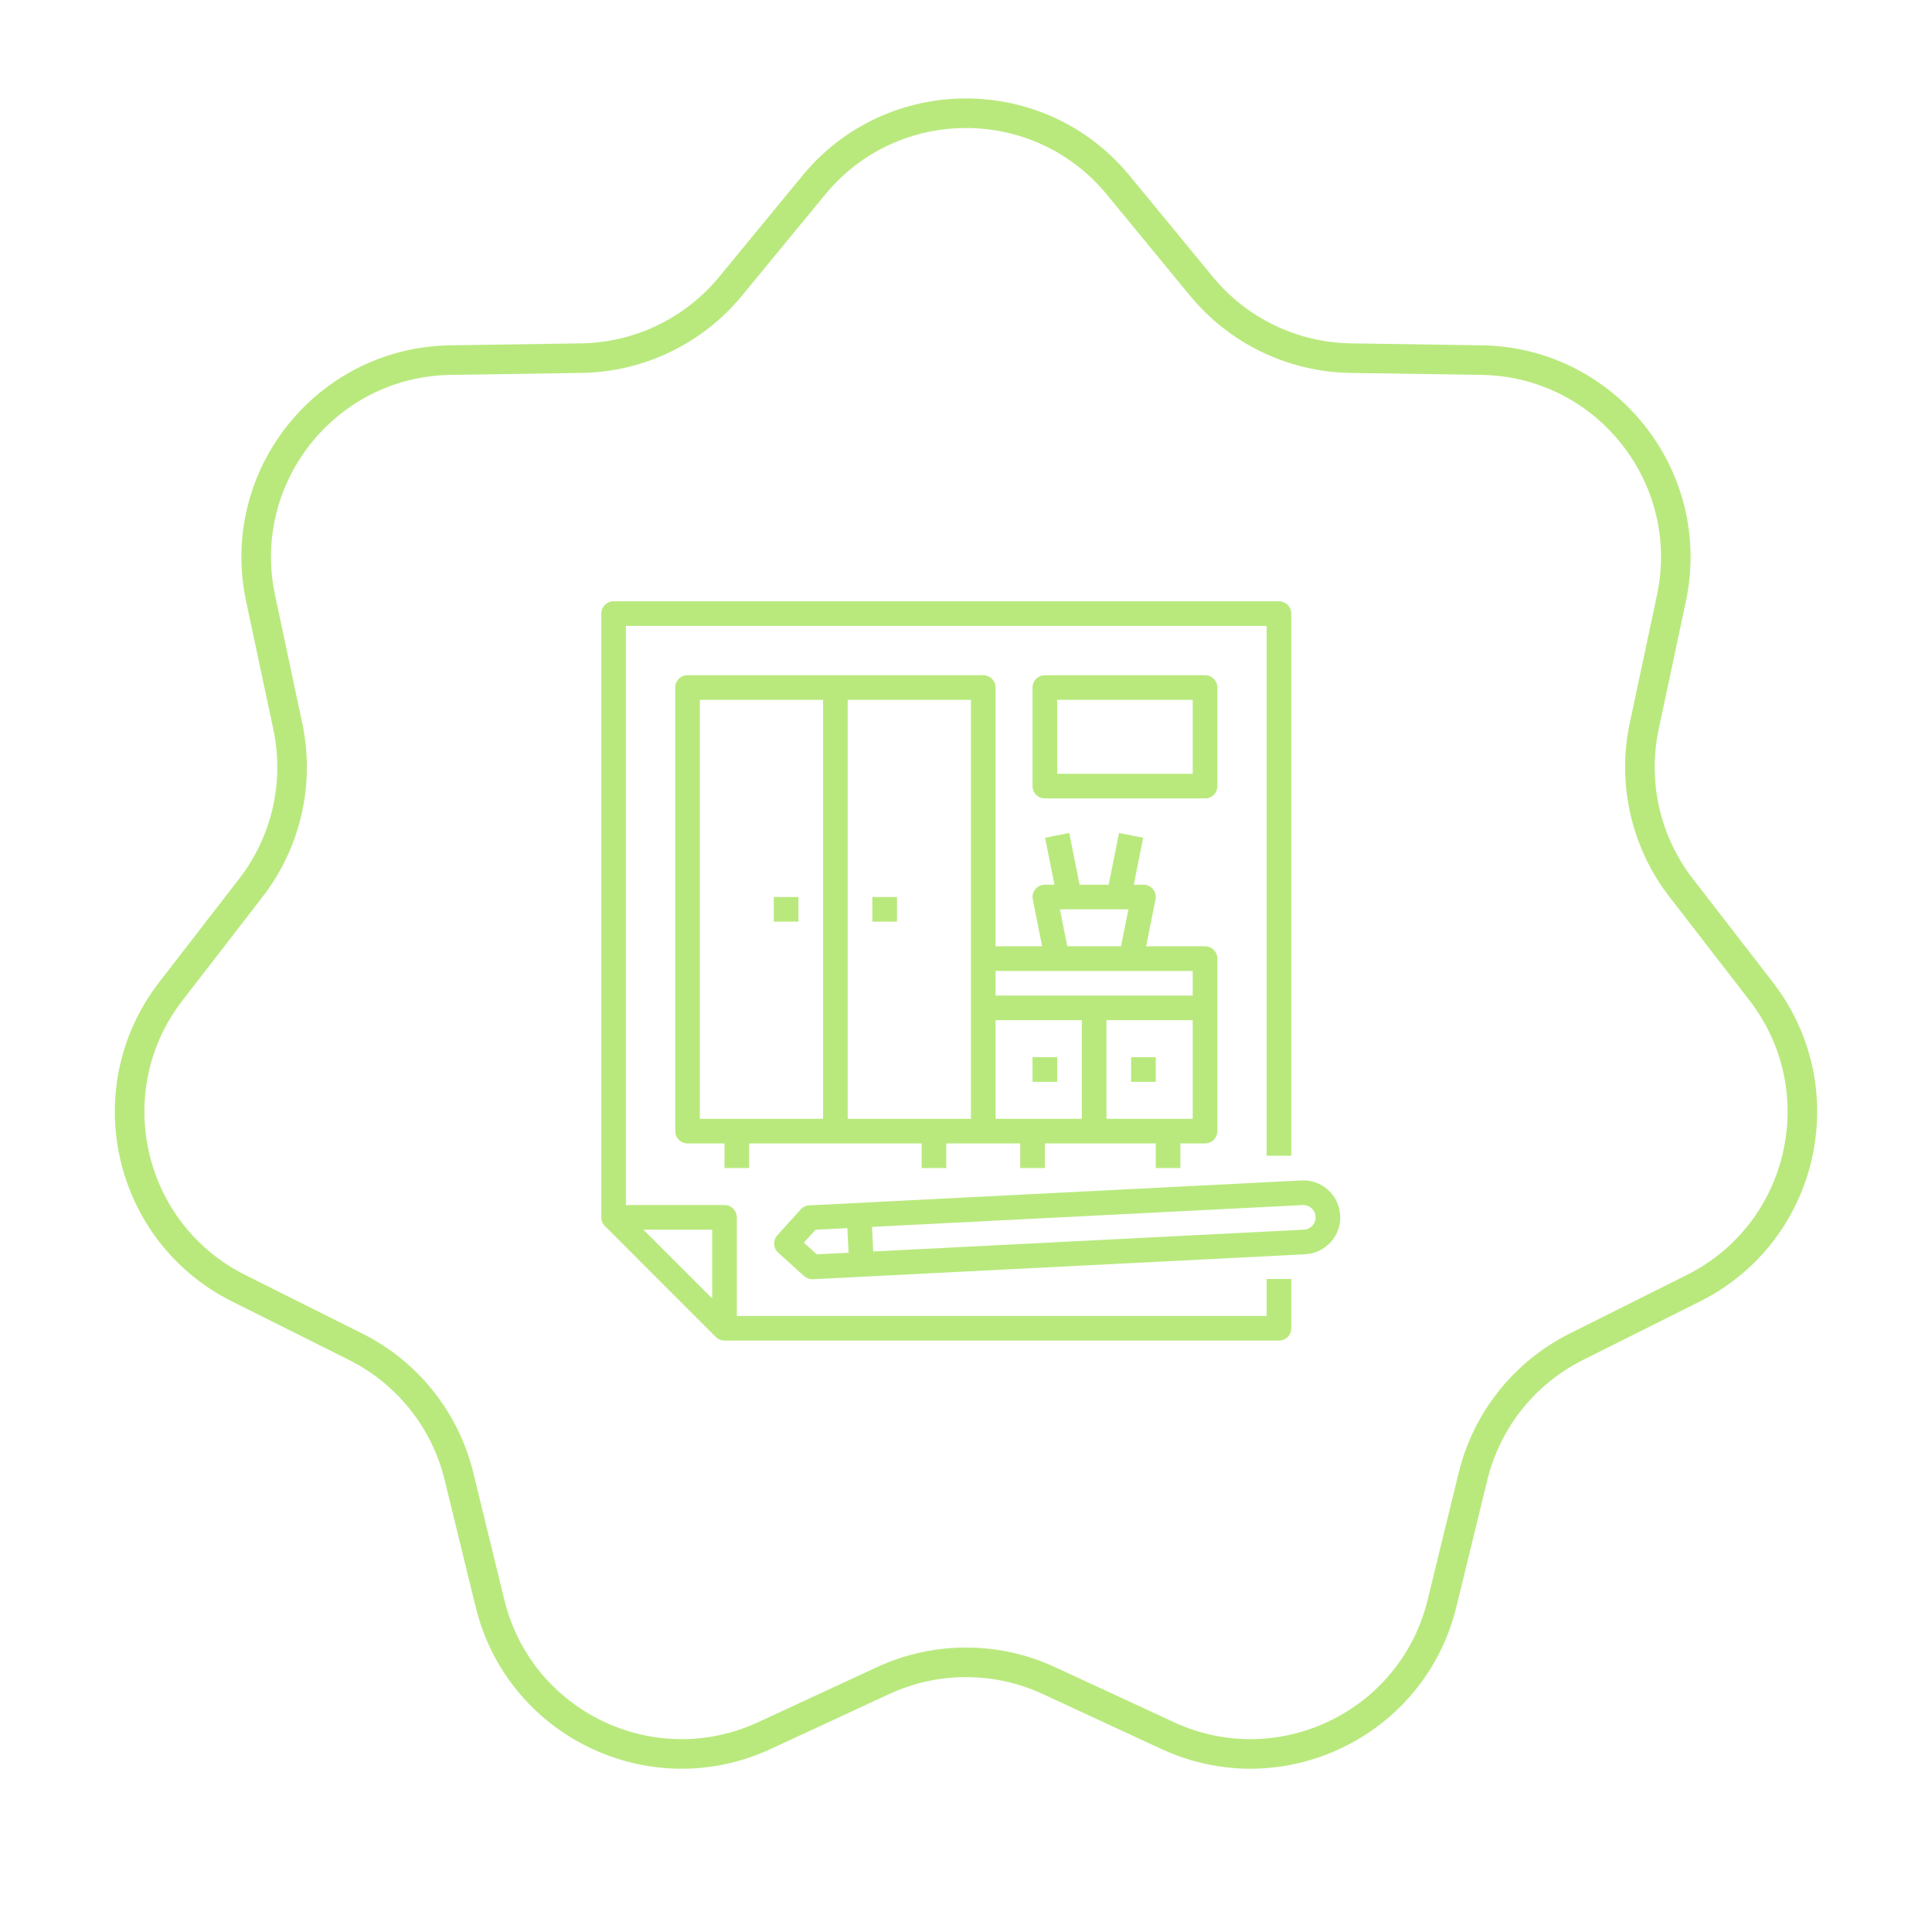 <svg width="196" height="196" viewBox="0 0 196 196" fill="none" xmlns="http://www.w3.org/2000/svg">
<path d="M82.553 18.784C90.553 9.055 105.447 9.055 113.447 18.784L121.88 29.038C125.613 33.577 131.152 36.245 137.027 36.333L150.302 36.532C162.897 36.722 172.183 48.366 169.565 60.687L166.805 73.674C165.584 79.421 166.952 85.415 170.546 90.064L178.667 100.567C186.372 110.532 183.058 125.052 171.792 130.687L159.919 136.627C154.663 139.256 150.83 144.063 149.437 149.771L146.288 162.669C143.301 174.905 129.882 181.367 118.453 176.073L106.406 170.493C101.074 168.024 94.926 168.024 89.594 170.493L77.547 176.073C66.118 181.367 52.699 174.905 49.712 162.669L46.563 149.771C45.17 144.063 41.337 139.256 36.081 136.627L24.207 130.687C12.942 125.052 9.628 110.532 17.333 100.567L25.454 90.064C29.048 85.415 30.416 79.421 29.195 73.674L26.435 60.687C23.817 48.366 33.103 36.722 45.698 36.532L58.973 36.333C64.848 36.245 70.387 33.577 74.12 29.038L82.553 18.784Z" stroke="#B9E97D" stroke-width="3"/>
<path d="M88.5 91H91V93.5H88.5V91Z" fill="#B9E97D"/>
<path d="M78.5 91H81V93.5H78.5V91Z" fill="#B9E97D"/>
<path d="M104.75 107.25H107.25V109.75H104.75V107.25Z" fill="#B9E97D"/>
<path d="M114.75 107.25H117.25V109.75H114.75V107.25Z" fill="#B9E97D"/>
<path d="M119.75 118.5V116H122.25C122.582 116 122.899 115.868 123.134 115.634C123.368 115.399 123.5 115.082 123.5 114.75V97.25C123.5 96.918 123.368 96.6 123.134 96.366C122.899 96.132 122.582 96 122.25 96H116.275L117.226 91.245C117.262 91.064 117.258 90.877 117.213 90.697C117.168 90.518 117.084 90.35 116.967 90.207C116.849 90.064 116.702 89.949 116.535 89.87C116.368 89.791 116.185 89.75 116 89.75H115.025L115.976 84.995L113.524 84.505L112.475 89.75H109.525L108.476 84.505L106.024 84.995L106.975 89.75H106C105.815 89.75 105.632 89.791 105.465 89.87C105.298 89.949 105.151 90.064 105.033 90.207C104.916 90.35 104.832 90.518 104.787 90.697C104.742 90.877 104.738 91.064 104.774 91.245L105.725 96H101V69.75C101 69.418 100.868 69.1 100.634 68.866C100.399 68.632 100.082 68.5 99.75 68.5H69.75C69.418 68.5 69.1 68.632 68.866 68.866C68.632 69.1 68.5 69.418 68.5 69.75V114.75C68.5 115.082 68.632 115.399 68.866 115.634C69.1 115.868 69.418 116 69.75 116H73.5V118.5H76V116H93.5V118.5H96V116H103.5V118.5H106V116H117.25V118.5H119.75ZM71 71H83.5V113.5H71V71ZM98.5 113.5H86V71H98.5V113.5ZM112.25 113.5V103.5H121V113.5H112.25ZM109.75 113.5H101V103.5H109.75V113.5ZM107.525 92.25H114.475L113.725 96H108.275L107.525 92.25ZM121 98.5V101H101V98.5H121Z" fill="#B9E97D"/>
<path d="M123.5 69.75C123.5 69.418 123.368 69.1 123.134 68.866C122.899 68.632 122.582 68.5 122.25 68.5H106C105.668 68.5 105.351 68.632 105.116 68.866C104.882 69.1 104.75 69.418 104.75 69.75V79.75C104.75 80.082 104.882 80.4 105.116 80.634C105.351 80.868 105.668 81 106 81H122.25C122.582 81 122.899 80.868 123.134 80.634C123.368 80.4 123.5 80.082 123.5 79.75V69.75ZM121 78.5H107.25V71H121V78.5Z" fill="#B9E97D"/>
<path d="M128.5 133.5H74.75V123.5C74.75 123.168 74.618 122.851 74.384 122.616C74.15 122.382 73.832 122.25 73.5 122.25H63.5V63.5H128.5V117.25H131V62.25C131 61.919 130.868 61.6 130.634 61.366C130.399 61.132 130.082 61 129.75 61H62.25C61.919 61 61.6 61.132 61.366 61.366C61.132 61.6 61 61.919 61 62.25V123.5C61 123.664 61.032 123.827 61.095 123.978C61.158 124.13 61.25 124.268 61.366 124.384L72.616 135.634C72.732 135.75 72.87 135.842 73.022 135.905C73.173 135.968 73.336 136 73.5 136H129.75C130.082 136 130.399 135.868 130.634 135.634C130.868 135.399 131 135.082 131 134.75V129.75H128.5V133.5ZM72.25 131.732L65.268 124.75H72.25V131.732Z" fill="#B9E97D"/>
<path d="M135.963 123.31C135.938 122.818 135.817 122.336 135.605 121.891C135.394 121.447 135.097 121.048 134.732 120.718C134.367 120.387 133.94 120.132 133.476 119.967C133.012 119.802 132.52 119.73 132.028 119.755L82.092 122.285C81.761 122.302 81.45 122.45 81.228 122.695L78.858 125.319C78.748 125.441 78.663 125.583 78.608 125.738C78.552 125.892 78.528 126.056 78.537 126.22C78.545 126.384 78.586 126.545 78.656 126.693C78.726 126.841 78.825 126.974 78.947 127.084L81.57 129.455C81.8 129.662 82.099 129.777 82.409 129.777C82.43 129.777 82.451 129.777 82.472 129.776L132.408 127.245C133.401 127.195 134.334 126.752 135 126.014C135.667 125.276 136.013 124.304 135.963 123.31ZM81.551 126.067L82.736 124.756L85.964 124.592L86.09 127.089L82.862 127.252L81.551 126.067ZM133.145 124.338C133.036 124.46 132.903 124.559 132.754 124.63C132.606 124.7 132.445 124.741 132.281 124.748L88.587 126.962L88.461 124.466L132.155 122.252C132.402 122.239 132.647 122.3 132.859 122.427C133.071 122.554 133.241 122.741 133.347 122.964C133.453 123.187 133.49 123.437 133.455 123.682C133.419 123.926 133.311 124.155 133.145 124.338Z" fill="#B9E97D"/>
</svg>
